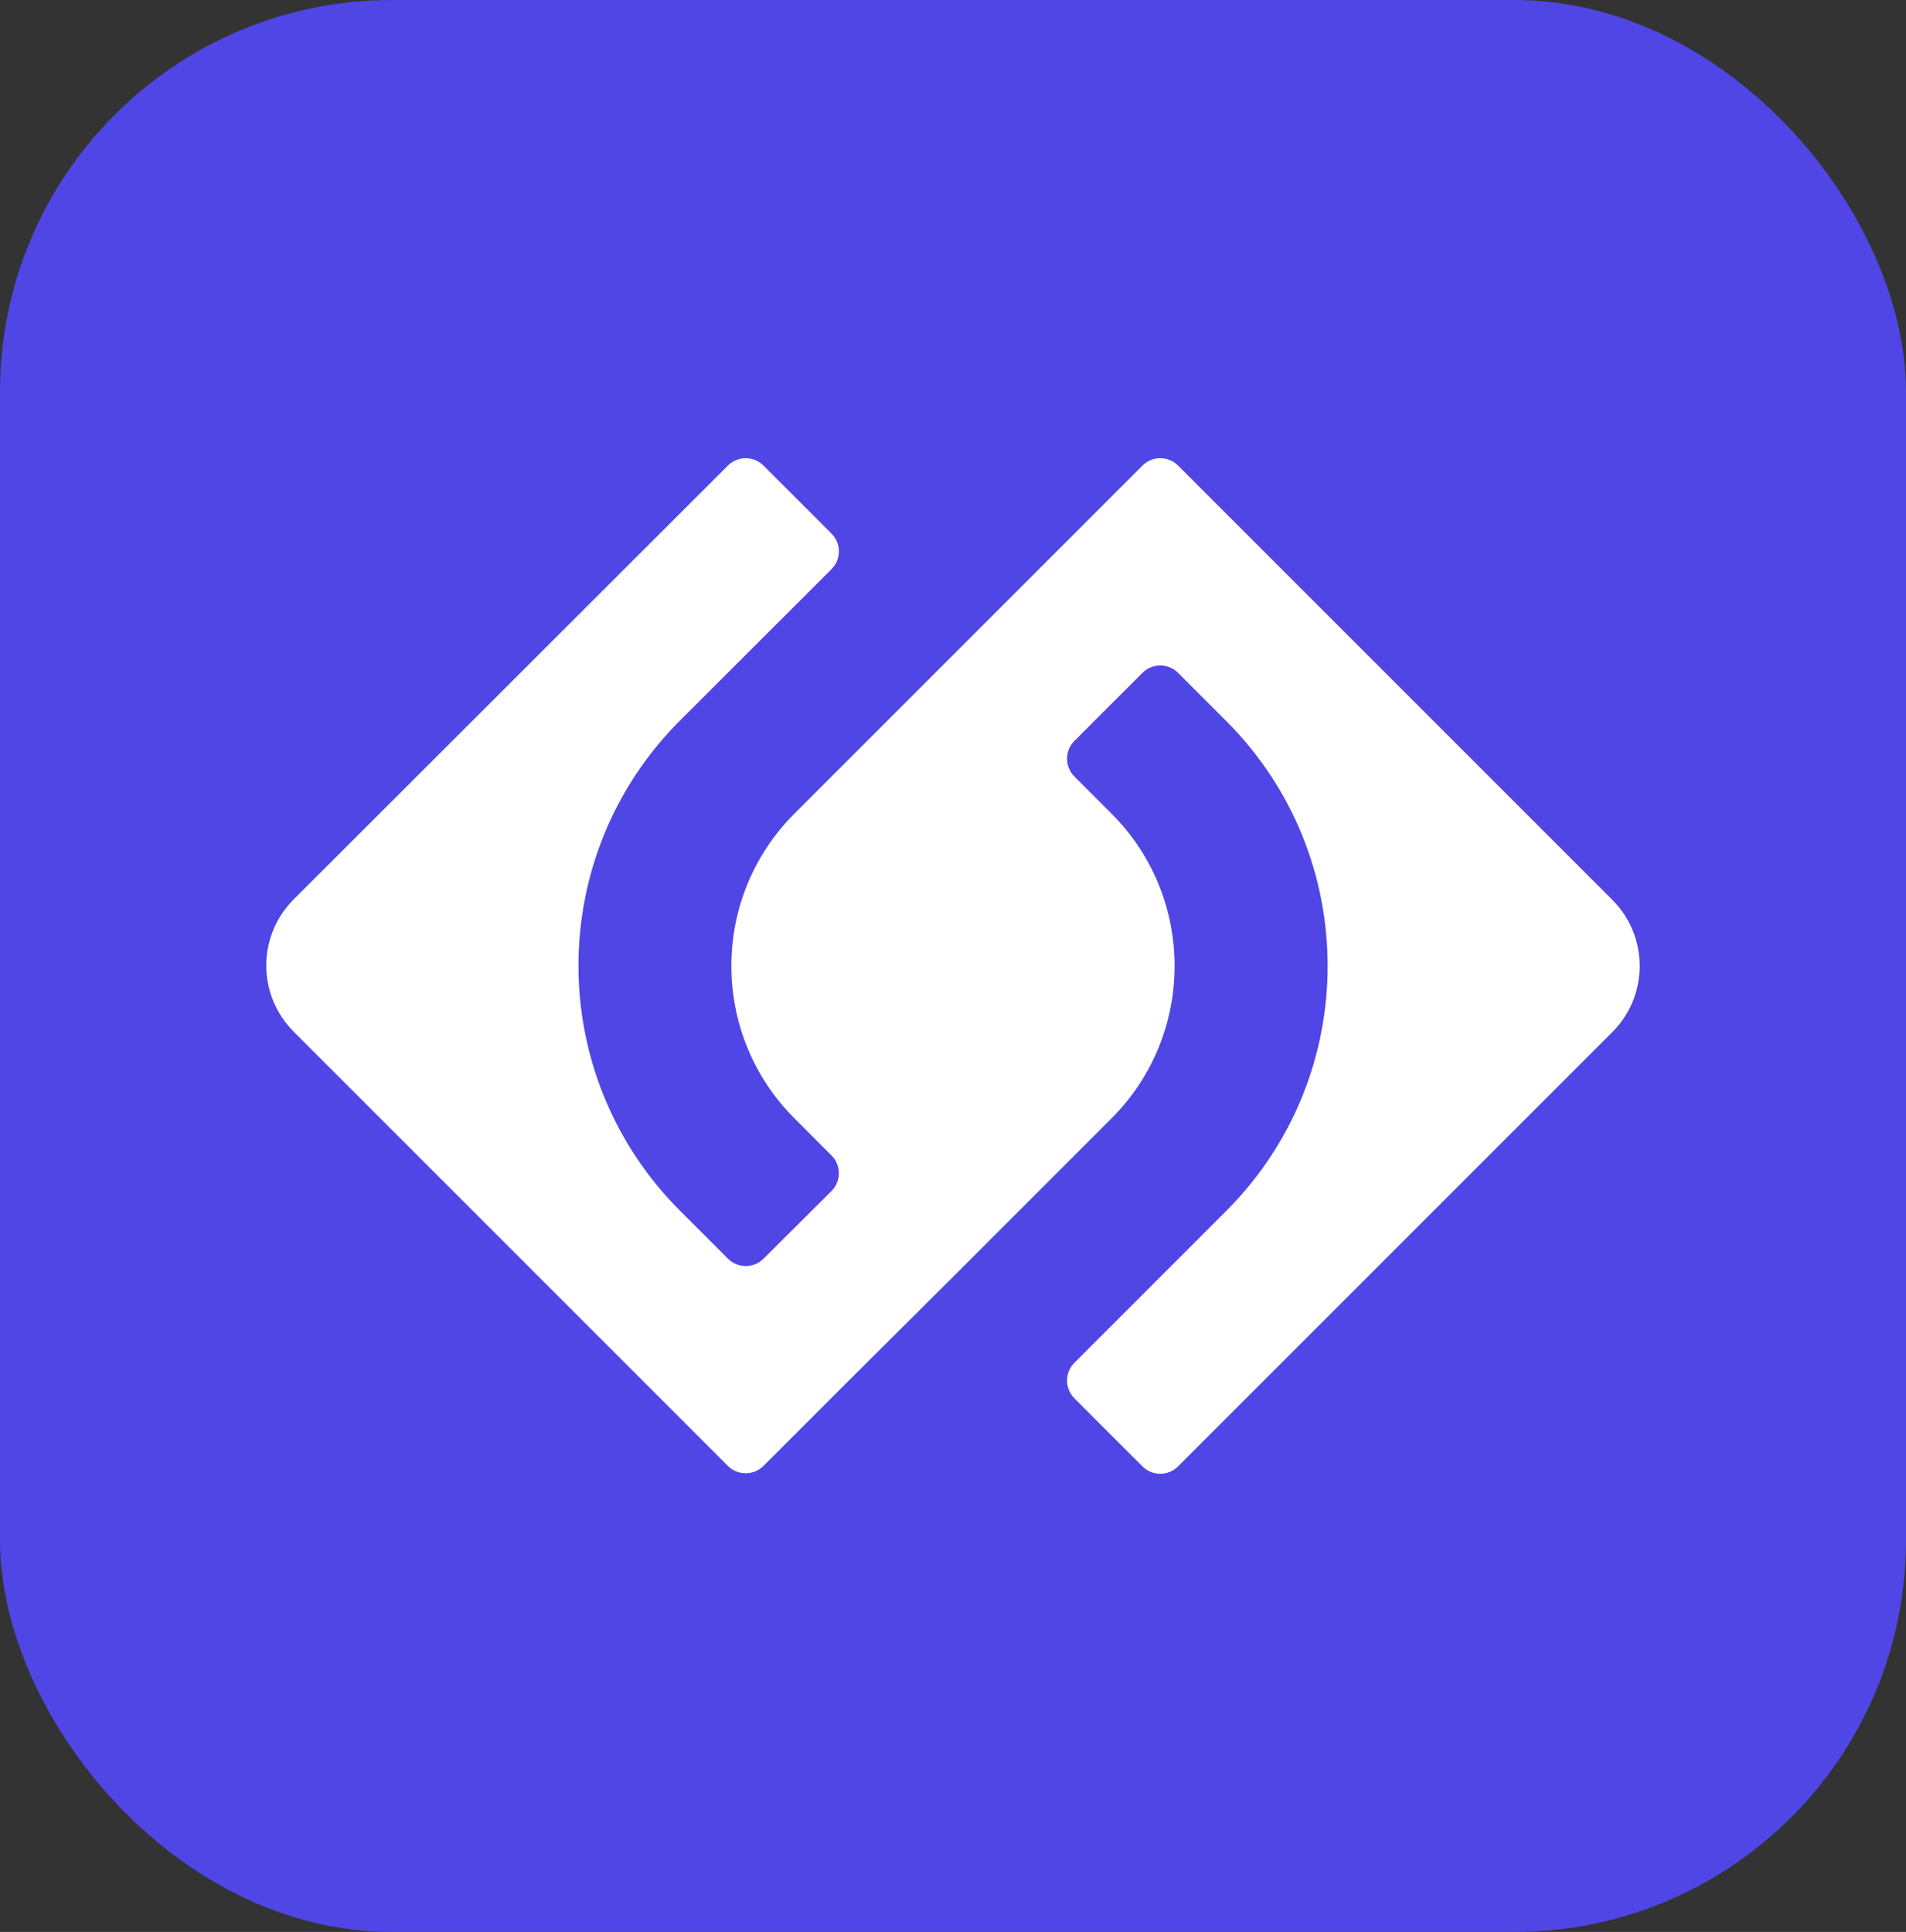 <?xml version="1.0" encoding="UTF-8"?><svg id="Layer_1" xmlns="http://www.w3.org/2000/svg" viewBox="0 0 1890.53 1916.2"><rect x="0" y="0" width="1890.53" height="1916.2" fill="#333333" stroke="none"/><rect width="1890.53" height="1916.2" rx="388.56" ry="388.56" style="fill:#4f46e5;"/><path d="M291.37,891.98l430.62-430.22c9.76-9.75,25.56-9.74,35.31,0l67.47,67.47c9.76,9.76,9.75,25.58-.01,35.33l-150.18,150.01c-134.36,134.2-134.43,351.94-.14,486.23l47.59,47.59c9.74,9.74,25.52,9.76,35.28.04l67.39-67.08c9.79-9.75,9.81-25.59.04-35.36l-36.71-36.71c-83.5-83.5-83.5-218.87,0-302.36l345.15-345.15c9.75-9.75,25.57-9.75,35.32,0l430.69,430.69c36.25,36.25,36.25,95.03,0,131.29l-430.69,430.68c-9.75,9.75-25.57,9.75-35.32,0l-67.48-67.48c-9.75-9.75-9.75-25.57,0-35.32l150.49-150.49c134.23-134.23,134.23-351.86,0-486.08l-47.69-47.69c-9.75-9.75-25.57-9.75-35.32,0l-67.48,67.48c-9.75,9.75-9.75,25.57,0,35.32l36.75,36.75c83.5,83.5,83.5,218.87,0,302.36l-54.41,54.41-102.8,102.8-102.8,102.32-85.14,85.14c-9.75,9.75-25.57,9.75-35.32,0l-85.14-85.14-102.8-102.8-242.72-242.72c-36.27-36.27-36.25-95.07.03-131.32Z" style="fill:#fff;"/></svg>